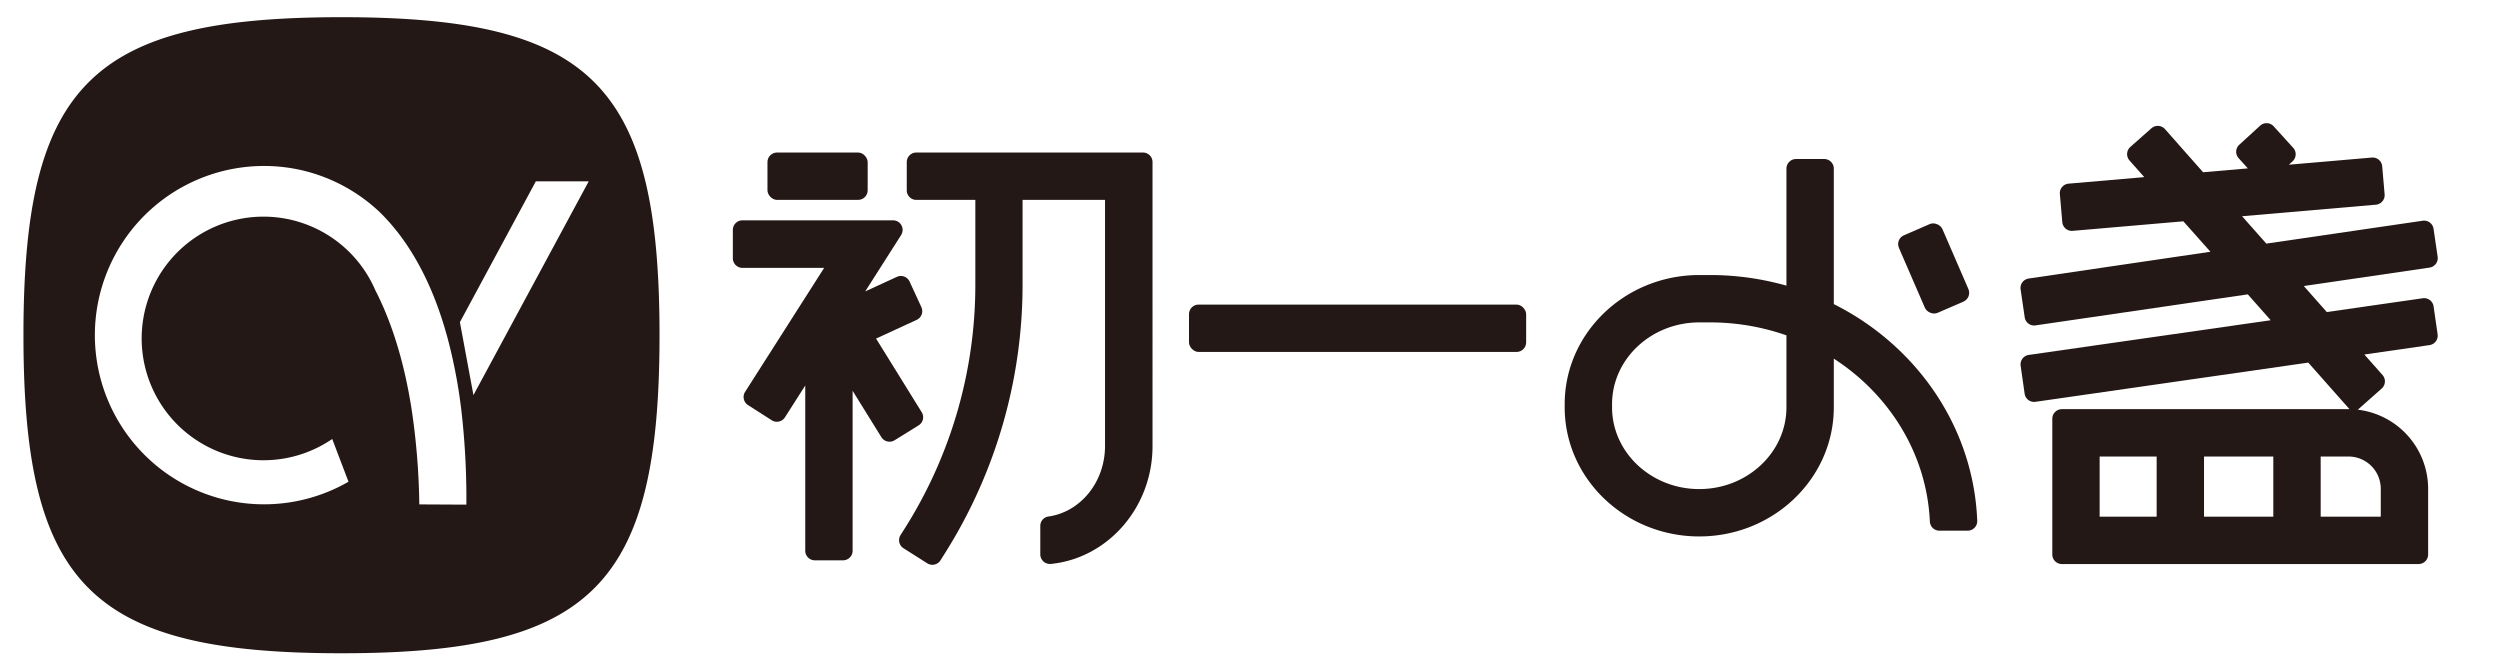 <svg id="图层_1" data-name="图层 1" xmlns="http://www.w3.org/2000/svg" viewBox="0 0 738.9 198.5"><defs><style>.cls-1{fill:#231815;}</style></defs><path class="cls-1" d="M100.93,5.08c-74,0-94,20-94,94s20,94,94,94,94-20,94-94S174.93,5.08,100.93,5.08Zm23,144a207.14,207.14,0,0,0-2-26.24c-.07-.45-.13-.91-.2-1.37-2.3-15.09-6.2-26.72-10.79-35.67a36,36,0,1,0-12.75,43.95L103,142.38A50,50,0,1,1,88.86,50.24h0a49.93,49.93,0,0,1,23.52,12.6l.36.36a61.67,61.67,0,0,1,6.61,7.89s0,0,0,0c5.13,7.25,9.88,17,13.27,30.11A153.28,153.28,0,0,1,136.55,123h0a226.63,226.63,0,0,1,1.29,26.15Zm16-32.3-4-21.56L158.37,53.6H174Z"/><rect class="cls-1" x="226.83" y="45.08" width="29.62" height="14" rx="2.83"/><path class="cls-1" d="M270.8,59.08h17.47V83.67a134.73,134.73,0,0,1-20.54,72l-1.56,2.47a2.82,2.82,0,0,0,.89,3.91l7,4.44a2.83,2.83,0,0,0,3.91-.88l1.56-2.48a148.73,148.73,0,0,0,22.7-79.44V59.08H326.6v72.75c0,10.69-7.32,19.54-16.75,20.83a2.8,2.8,0,0,0-2.38,2.8v8.39a2.85,2.85,0,0,0,3.17,2.82c16.79-1.7,30-16.67,30-34.84V47.92a2.83,2.83,0,0,0-2.83-2.84h-67A2.84,2.84,0,0,0,268,47.92v8.33A2.83,2.83,0,0,0,270.8,59.08Z"/><path class="cls-1" d="M272.42,121.83l-13.49-21.76,12-5.53a2.83,2.83,0,0,0,1.39-3.76l-3.48-7.56a2.82,2.82,0,0,0-3.76-1.39l-9.36,4.3,10.61-16.65a2.83,2.83,0,0,0-2.39-4.36h-44.5A2.84,2.84,0,0,0,216.6,68v8.33a2.84,2.84,0,0,0,2.84,2.84h24.15l-23.37,36.65a2.83,2.83,0,0,0,.87,3.91l7,4.48a2.83,2.83,0,0,0,3.91-.87l6-9.4v48.83a2.84,2.84,0,0,0,2.84,2.84h8.33a2.84,2.84,0,0,0,2.83-2.84V115.5l8.5,13.71a2.84,2.84,0,0,0,3.91.91l7.08-4.39A2.82,2.82,0,0,0,272.42,121.83Z"/><rect class="cls-1" x="351.42" y="90.02" width="99.65" height="14" rx="2.83"/><path class="cls-1" d="M542,89.88v-40A2.84,2.84,0,0,0,539.17,47h-8.33A2.84,2.84,0,0,0,528,49.88V84.43a82.41,82.41,0,0,0-22.6-3.14h-3.17c-21.93,0-39.77,17.12-39.77,38.17v.92c0,21.05,17.84,38.17,39.77,38.17S542,141.43,542,120.38V106c16.43,10.61,27.48,28.16,28.39,48.15a2.83,2.83,0,0,0,2.82,2.7h8.34a2.84,2.84,0,0,0,2.84-3C583.27,126.08,566.35,102.09,542,89.88Zm-14,30.5c0,13.33-11.56,24.17-25.77,24.17s-25.77-10.84-25.77-24.17v-.92c0-13.33,11.56-24.17,25.77-24.17h3.17A68,68,0,0,1,528,99.12Z"/><path class="cls-1" d="M716.07,88.15l-28.36,4.08-6.8-7.69,37.17-5.45a2.83,2.83,0,0,0,2.39-3.22l-1.21-8.24a2.82,2.82,0,0,0-3.21-2.39L669.83,72l-7.16-8.09,39.55-3.41a2.84,2.84,0,0,0,2.58-3.07l-.72-8.3A2.83,2.83,0,0,0,701,46.57L676.5,48.68l1.09-1a2.83,2.83,0,0,0,.18-4L672,37.33a2.82,2.82,0,0,0-4-.18l-6.15,5.62a2.82,2.82,0,0,0-.18,4l2.7,3-13.22,1.14L639.88,38.16a2.85,2.85,0,0,0-4-.25l-6.24,5.52a2.84,2.84,0,0,0-.24,4l4.36,4.92-22.36,1.93a2.84,2.84,0,0,0-2.59,3.07l.72,8.3a2.84,2.84,0,0,0,3.07,2.58l32.71-2.82,8,9L599.6,82.32a2.83,2.83,0,0,0-2.39,3.22l1.21,8.24a2.82,2.82,0,0,0,3.21,2.39L664.36,87l6.77,7.65L599.62,104.9a2.83,2.83,0,0,0-2.4,3.21l1.18,8.25a2.83,2.83,0,0,0,3.21,2.4l80.62-11.59,12.18,13.76h-85a2.83,2.83,0,0,0-2.83,2.83v40.12a2.83,2.83,0,0,0,2.83,2.83H714.83a2.83,2.83,0,0,0,2.83-2.83V144.46a23.57,23.57,0,0,0-20.79-23.37l7.06-6.25a2.84,2.84,0,0,0,.25-4l-5.37-6.06L718.06,102a2.83,2.83,0,0,0,2.4-3.21l-1.19-8.24A2.84,2.84,0,0,0,716.07,88.15ZM671.9,134.93v17.78H651.42V134.93Zm-51.33,0h16.85v17.78H620.57Zm83.09,9.53v8.25H685.9V134.93h8.22A9.54,9.54,0,0,1,703.66,144.46Z"/><rect class="cls-1" x="564.51" y="66.84" width="14" height="24.99" rx="2.83" transform="translate(15.58 233.8) rotate(-23.43)"/></svg>